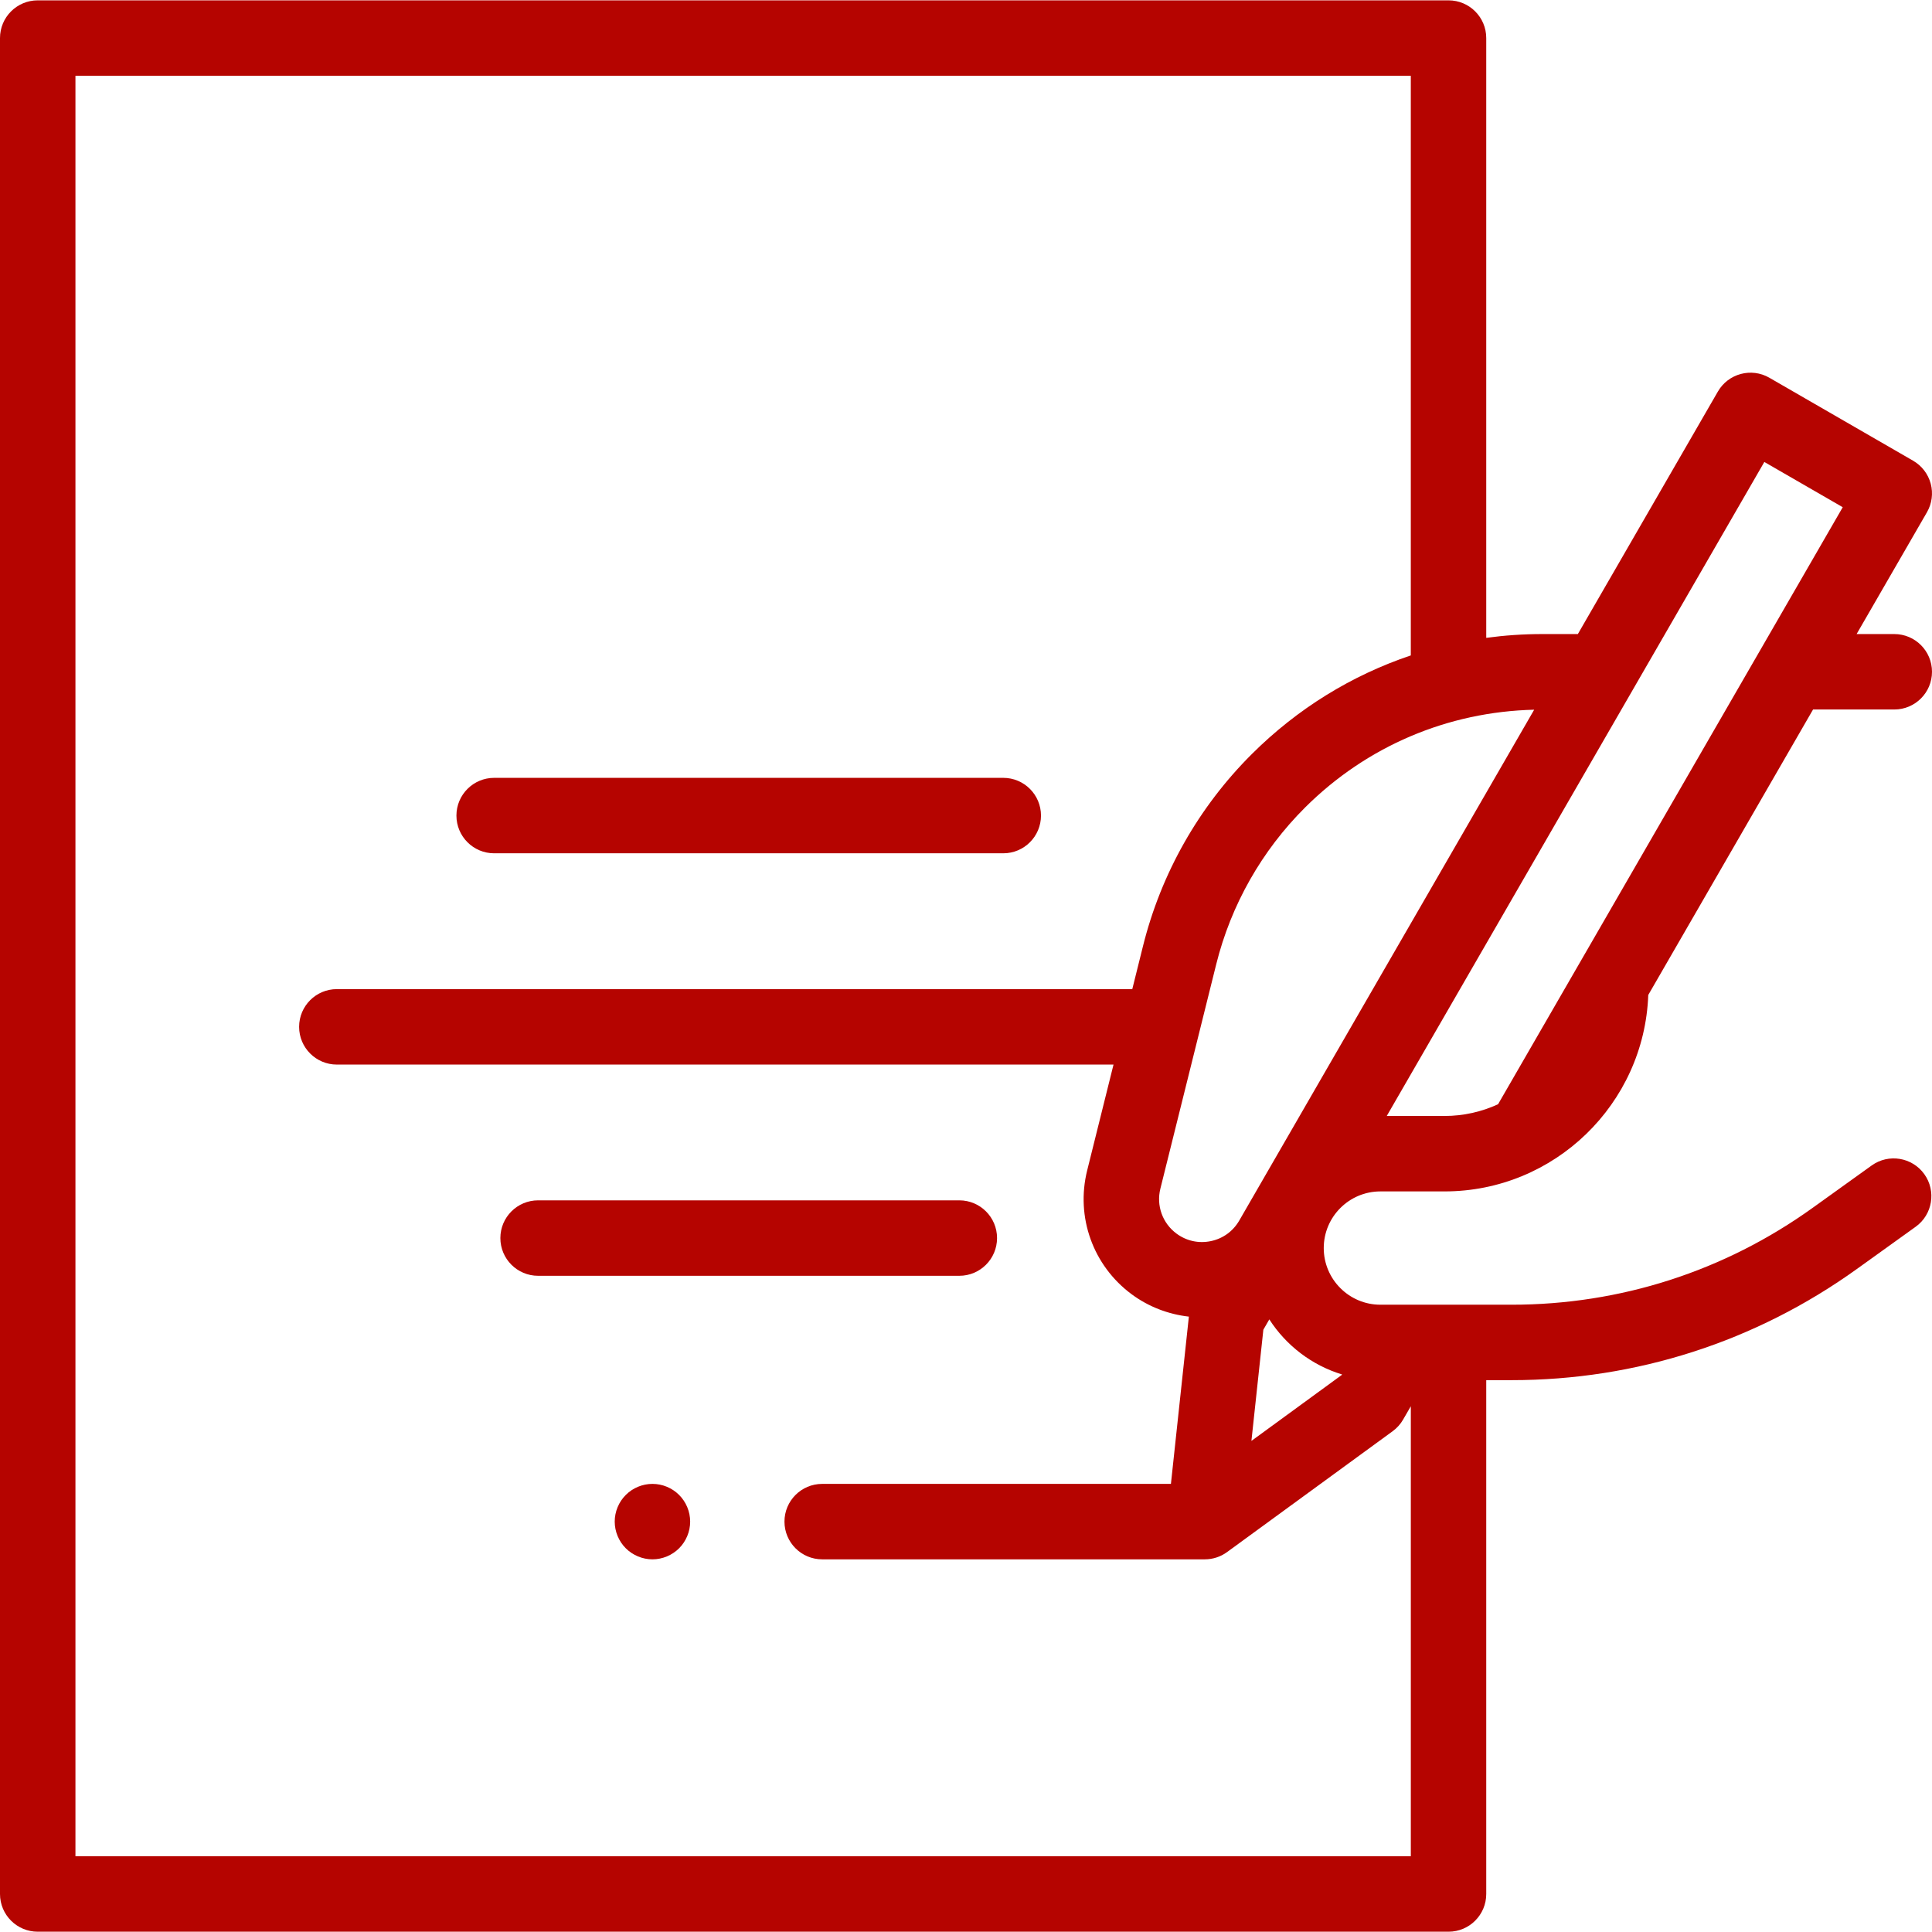 <?xml version="1.0" encoding="UTF-8"?> <svg xmlns="http://www.w3.org/2000/svg" width="101" height="101" viewBox="0 0 101 101" fill="none"> <path d="M34.108 77.574C33.589 77.574 33.081 77.783 32.714 78.152C32.347 78.518 32.136 79.025 32.136 79.546C32.136 80.064 32.347 80.573 32.714 80.94C33.081 81.307 33.589 81.518 34.108 81.518C34.627 81.518 35.135 81.307 35.502 80.94C35.869 80.573 36.08 80.064 36.08 79.546C36.08 79.025 35.869 78.518 35.502 78.152C35.135 77.783 34.627 77.574 34.108 77.574Z" fill="#B50400"></path> <path d="M52.123 64.723C52.123 63.634 51.24 62.751 50.151 62.751H28.13C27.041 62.751 26.158 63.634 26.158 64.723C26.158 65.812 27.041 66.695 28.13 66.695H50.151C51.24 66.695 52.123 65.812 52.123 64.723Z" fill="#B50400"></path> <path d="M25.833 44.608H52.448C53.537 44.608 54.42 43.726 54.42 42.636C54.42 41.547 53.537 40.664 52.448 40.664H25.833C24.744 40.664 23.861 41.547 23.861 42.636C23.861 43.726 24.744 44.608 25.833 44.608Z" fill="#B50400"></path> <path d="M97.845 60.929L94.768 63.138C90.152 66.454 84.707 68.207 79.023 68.207H72.163C70.53 68.207 69.202 66.878 69.202 65.246C69.202 63.612 70.53 62.284 72.163 62.284H75.516C81.263 62.284 85.96 57.712 86.167 52.014L94.782 37.091H99.028C100.117 37.091 101 36.209 101 35.119C101 34.03 100.117 33.147 99.028 33.147H97.059L100.736 26.78C100.997 26.327 101.068 25.789 100.933 25.284C100.797 24.779 100.467 24.348 100.014 24.086L92.499 19.748C91.556 19.203 90.35 19.527 89.806 20.47L82.486 33.147H80.624C79.636 33.147 78.659 33.215 77.697 33.345V1.99C77.697 0.9 76.814 0.018 75.725 0.018H1.972C0.883 0.018 0 0.9 0 1.99V99.013C0 100.102 0.883 100.985 1.972 100.985H75.725C76.814 100.985 77.697 100.102 77.697 99.013V72.151H79.023C85.538 72.151 91.778 70.142 97.069 66.342L100.146 64.132C101.03 63.497 101.232 62.265 100.597 61.38C99.962 60.496 98.73 60.293 97.845 60.929ZM70.159 71.853L70.143 71.88L65.421 75.327L66.045 69.514L66.356 68.974C67.234 70.337 68.576 71.372 70.159 71.853ZM92.235 24.15L96.334 26.516L78.315 57.727C77.462 58.119 76.514 58.34 75.516 58.34H72.496L92.235 24.15ZM69.892 54.961C69.892 54.961 69.892 54.962 69.891 54.962L64.785 63.807C64.46 64.369 63.932 64.751 63.297 64.883C62.662 65.015 62.024 64.874 61.503 64.488C60.772 63.946 60.441 63.025 60.661 62.142L63.58 50.414C64.353 47.307 65.961 44.47 68.23 42.21C71.445 39.009 75.683 37.208 80.203 37.102L69.892 54.961ZM3.944 97.041V3.962H73.753V34.264C70.661 35.303 67.825 37.047 65.447 39.416C62.668 42.183 60.699 45.656 59.752 49.462L59.193 51.709H17.609C16.52 51.709 15.637 52.592 15.637 53.681C15.637 54.77 16.52 55.653 17.609 55.653H58.212L56.834 61.189C56.228 63.624 57.139 66.162 59.154 67.656C60.04 68.313 61.077 68.709 62.151 68.83L61.213 77.574H42.982C41.893 77.574 41.01 78.457 41.01 79.546C41.01 80.635 41.893 81.518 42.982 81.518H62.984C63.394 81.518 63.803 81.391 64.147 81.139L72.805 74.82C73.027 74.658 73.213 74.451 73.35 74.213L73.754 73.515V97.04L3.944 97.041Z" fill="#B50400"></path> </svg> 